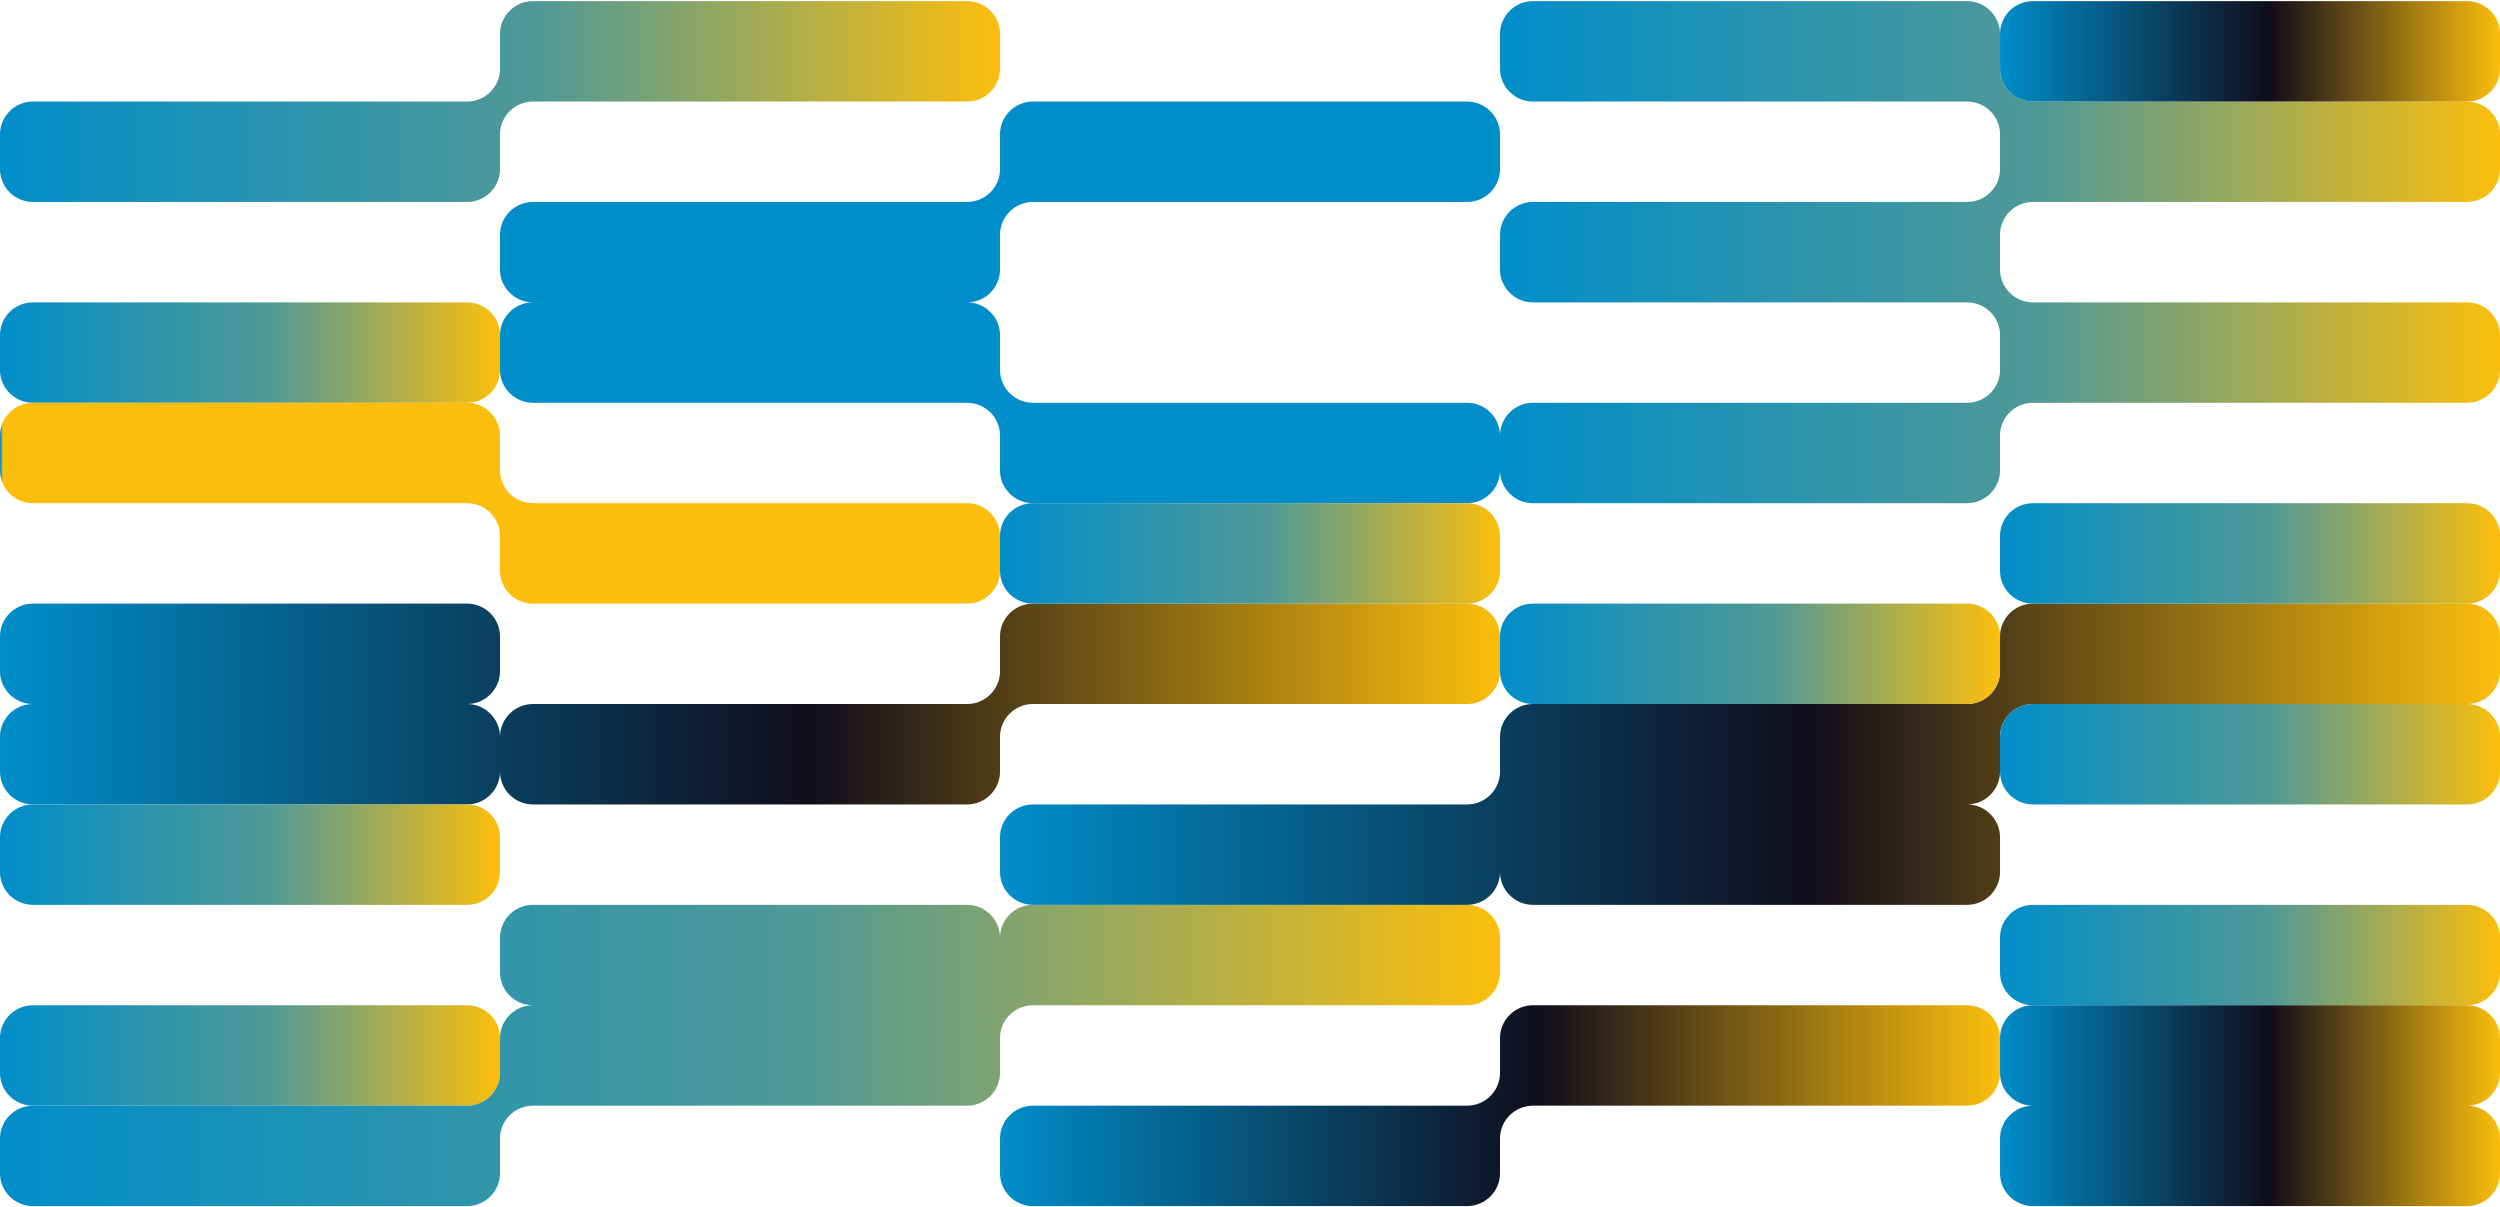 <svg xmlns="http://www.w3.org/2000/svg" width="1110" height="536" viewBox="0 0 1110 536" fill="none"><g clip-path="url(#clip0_250_1307)"><path d="M444.005 15.052V30.537C444.005 38.54 437.429 45.088 429.391 45.088H236.616C228.578 45.088 222.002 51.637 222.002 59.64V75.113C222.002 83.116 215.426 89.665 207.389 89.665H14.613C6.576 89.665 0 83.116 0 75.113V59.64C0 51.637 6.576 45.088 14.613 45.088H207.389C215.426 45.088 222.002 38.54 222.002 30.537V15.052C222.002 7.048 228.578 0.5 236.616 0.5H429.391C437.429 0.5 444.005 7.048 444.005 15.052Z" fill="url(#paint0_linear_250_1307)"></path><path d="M207.389 134.253H14.613C6.543 134.253 0 140.768 0 148.805V164.278C0 172.314 6.543 178.829 14.613 178.829H207.389C215.46 178.829 222.002 172.314 222.002 164.278V148.805C222.002 140.768 215.46 134.253 207.389 134.253Z" fill="url(#paint1_linear_250_1307)"></path><path d="M444.005 237.969V253.455C444.005 261.458 437.429 268.006 429.391 268.006H236.616C228.578 268.006 222.002 261.458 222.002 253.455V237.969C222.002 229.966 215.426 223.418 207.389 223.418H14.613C6.576 223.418 0 216.869 0 208.866V193.381C0 185.377 6.576 178.829 14.613 178.829H207.389C215.426 178.829 222.002 185.377 222.002 193.381V208.866C222.002 216.869 228.578 223.418 236.616 223.418H429.391C437.429 223.418 444.005 229.966 444.005 237.969Z" fill="url(#paint2_linear_250_1307)"></path><path d="M666.007 282.558V298.031C666.007 306.034 659.431 312.582 651.394 312.582H458.618C450.581 312.582 444.005 319.13 444.005 327.134V342.619C444.005 350.622 437.429 357.171 429.391 357.171H236.616C228.578 357.171 222.002 350.622 222.002 342.619C222.002 350.622 215.426 357.171 207.389 357.171H14.613C6.576 357.171 0 350.622 0 342.619V327.134C0 319.13 6.576 312.582 14.613 312.582C6.576 312.582 0 306.034 0 298.031V282.558C0 274.554 6.576 268.006 14.613 268.006H207.389C215.426 268.006 222.002 274.554 222.002 282.558V298.031C222.002 306.034 215.426 312.582 207.389 312.582C215.426 312.582 222.002 319.13 222.002 327.134C222.002 319.13 228.578 312.582 236.616 312.582H429.391C437.429 312.582 444.005 306.034 444.005 298.031V282.558C444.005 274.554 450.581 268.006 458.618 268.006H651.394C659.431 268.006 666.007 274.554 666.007 282.558Z" fill="url(#paint3_linear_250_1307)"></path><path d="M207.389 357.171H14.613C6.543 357.171 0 363.686 0 371.722V387.195C0 395.232 6.543 401.747 14.613 401.747H207.389C215.46 401.747 222.002 395.232 222.002 387.195V371.722C222.002 363.686 215.46 357.171 207.389 357.171Z" fill="url(#paint4_linear_250_1307)"></path><path d="M207.389 446.335H14.613C6.543 446.335 0 452.85 0 460.887V476.372C0 484.409 6.543 490.924 14.613 490.924H207.389C215.46 490.924 222.002 484.409 222.002 476.372V460.887C222.002 452.85 215.46 446.335 207.389 446.335Z" fill="url(#paint5_linear_250_1307)"></path><path d="M666.007 416.299V431.784C666.007 439.787 659.431 446.335 651.394 446.335H458.618C450.581 446.335 444.005 452.884 444.005 460.887V476.372C444.005 484.375 437.429 490.924 429.391 490.924H236.616C228.578 490.924 222.002 497.472 222.002 505.475V520.948C222.002 528.952 215.426 535.5 207.389 535.5H14.613C6.576 535.5 0 528.952 0 520.948V505.475C0 497.472 6.576 490.924 14.613 490.924H207.389C215.426 490.924 222.002 484.375 222.002 476.372V460.887C222.002 452.884 228.578 446.335 236.616 446.335C228.578 446.335 222.002 439.787 222.002 431.784V416.299C222.002 408.295 228.578 401.747 236.616 401.747H429.391C437.429 401.747 444.005 408.295 444.005 416.299C444.005 408.295 450.581 401.747 458.618 401.747H651.394C659.431 401.747 666.007 408.295 666.007 416.299Z" fill="url(#paint6_linear_250_1307)"></path><path d="M429.391 134.253C437.429 134.253 444.005 140.801 444.005 148.805V164.278C444.005 172.281 450.581 178.829 458.618 178.829H651.394C659.431 178.829 666.007 185.377 666.007 193.381V208.866C666.007 216.869 659.431 223.418 651.394 223.418H458.618C450.581 223.418 444.005 216.869 444.005 208.866V193.381C444.005 185.377 437.429 178.829 429.391 178.829H236.616C228.578 178.829 222.002 172.281 222.002 164.278V148.805C222.002 140.801 228.578 134.253 236.616 134.253C228.578 134.253 222.002 127.705 222.002 119.701V104.216C222.002 96.213 228.578 89.665 236.616 89.665H429.391C437.429 89.665 444.005 83.116 444.005 75.113V59.64C444.005 51.637 450.581 45.088 458.618 45.088H651.394C659.431 45.088 666.007 51.637 666.007 59.64V75.113C666.007 83.116 659.431 89.665 651.394 89.665H458.618C450.581 89.665 444.005 96.213 444.005 104.216V119.701C444.005 127.705 437.429 134.253 429.391 134.253Z" fill="url(#paint7_linear_250_1307)"></path><path d="M651.394 223.418H458.618C450.548 223.418 444.005 229.933 444.005 237.969V253.455C444.005 261.491 450.548 268.006 458.618 268.006H651.394C659.465 268.006 666.007 261.491 666.007 253.455V237.969C666.007 229.933 659.465 223.418 651.394 223.418Z" fill="url(#paint8_linear_250_1307)"></path><path d="M1110 282.558V298.031C1110 306.034 1103.42 312.582 1095.39 312.582H902.623C894.586 312.582 888.01 319.13 888.01 327.134V342.619C888.01 350.622 881.434 357.171 873.396 357.171C881.434 357.171 888.01 363.719 888.01 371.722V387.195C888.01 395.199 881.434 401.747 873.396 401.747H680.621C672.583 401.747 666.007 395.199 666.007 387.195C666.007 395.199 659.431 401.747 651.394 401.747H458.618C450.581 401.747 444.005 395.199 444.005 387.195V371.722C444.005 363.719 450.581 357.171 458.618 357.171H651.394C659.431 357.171 666.007 350.622 666.007 342.619V327.134C666.007 319.13 672.583 312.582 680.621 312.582H873.396C881.434 312.582 888.01 306.034 888.01 298.031V282.558C888.01 274.554 894.586 268.006 902.623 268.006H1095.39C1103.42 268.006 1110 274.554 1110 282.558Z" fill="url(#paint9_linear_250_1307)"></path><path d="M888.01 460.887V476.372C888.01 484.376 881.434 490.924 873.396 490.924H680.621C672.583 490.924 666.007 497.472 666.007 505.475V520.948C666.007 528.952 659.431 535.5 651.394 535.5H458.618C450.581 535.5 444.005 528.952 444.005 520.948V505.475C444.005 497.472 450.581 490.924 458.618 490.924H651.394C659.431 490.924 666.007 484.376 666.007 476.372V460.887C666.007 452.884 672.583 446.335 680.621 446.335H873.396C881.434 446.335 888.01 452.884 888.01 460.887Z" fill="url(#paint10_linear_250_1307)"></path><path d="M888.01 104.216V119.701C888.01 127.705 894.586 134.253 902.623 134.253H1095.39C1103.42 134.253 1110 140.801 1110 148.805V164.278C1110 172.281 1103.42 178.829 1095.39 178.829H902.623C894.586 178.829 888.01 185.377 888.01 193.381V208.866C888.01 216.869 881.434 223.418 873.396 223.418H680.621C672.583 223.418 666.007 216.869 666.007 208.866V193.381C666.007 185.377 672.583 178.829 680.621 178.829H873.396C881.434 178.829 888.01 172.281 888.01 164.278V148.805C888.01 140.801 881.434 134.253 873.396 134.253H680.621C672.583 134.253 666.007 127.705 666.007 119.701V104.216C666.007 96.213 672.583 89.665 680.621 89.665H873.396C881.434 89.665 888.01 83.116 888.01 75.113V59.64C888.01 51.637 881.434 45.088 873.396 45.088H680.621C672.583 45.088 666.007 38.54 666.007 30.537V15.052C666.007 7.048 672.583 0.5 680.621 0.5H873.396C881.434 0.5 888.01 7.048 888.01 15.052V30.537C888.01 38.54 894.586 45.088 902.623 45.088H1095.39C1103.42 45.088 1110 51.637 1110 59.64V75.113C1110 83.116 1103.42 89.665 1095.39 89.665H902.623C894.586 89.665 888.01 96.213 888.01 104.216Z" fill="url(#paint11_linear_250_1307)"></path><path d="M873.396 268.006H680.621C672.55 268.006 666.007 274.521 666.007 282.558V298.031C666.007 306.067 672.55 312.582 680.621 312.582H873.396C881.467 312.582 888.01 306.067 888.01 298.031V282.558C888.01 274.521 881.467 268.006 873.396 268.006Z" fill="url(#paint12_linear_250_1307)"></path><path d="M1095.39 0.5H902.623C894.552 0.5 888.01 7.015 888.01 15.052V30.537C888.01 38.573 894.552 45.088 902.623 45.088H1095.39C1103.46 45.088 1110 38.573 1110 30.537V15.052C1110 7.015 1103.46 0.5 1095.39 0.5Z" fill="url(#paint13_linear_250_1307)"></path><path d="M1095.39 223.418H902.623C894.552 223.418 888.01 229.933 888.01 237.969V253.455C888.01 261.491 894.552 268.006 902.623 268.006H1095.39C1103.46 268.006 1110 261.491 1110 253.455V237.969C1110 229.933 1103.46 223.418 1095.39 223.418Z" fill="url(#paint14_linear_250_1307)"></path><path d="M1095.39 312.582H902.623C894.552 312.582 888.01 319.097 888.01 327.134V342.619C888.01 350.656 894.552 357.171 902.623 357.171H1095.39C1103.46 357.171 1110 350.656 1110 342.619V327.134C1110 319.097 1103.46 312.582 1095.39 312.582Z" fill="url(#paint15_linear_250_1307)"></path><path d="M1095.39 401.747H902.623C894.552 401.747 888.01 408.262 888.01 416.299V431.784C888.01 439.82 894.552 446.335 902.623 446.335H1095.39C1103.46 446.335 1110 439.82 1110 431.784V416.299C1110 408.262 1103.46 401.747 1095.39 401.747Z" fill="url(#paint16_linear_250_1307)"></path><path d="M1095.39 490.924C1103.42 490.924 1110 497.472 1110 505.475V520.948C1110 528.952 1103.42 535.5 1095.39 535.5H902.623C894.586 535.5 888.01 528.952 888.01 520.948V505.475C888.01 497.472 894.586 490.924 902.623 490.924C894.586 490.924 888.01 484.376 888.01 476.372V460.887C888.01 452.884 894.586 446.335 902.623 446.335H1095.39C1103.42 446.335 1110 452.884 1110 460.887V476.372C1110 484.376 1103.42 490.924 1095.39 490.924Z" fill="url(#paint17_linear_250_1307)"></path></g><defs><linearGradient id="paint0_linear_250_1307" x1="0" y1="45.088" x2="444.005" y2="45.088" gradientUnits="userSpaceOnUse"><stop stop-color="#008ECA"></stop><stop offset="0.54" stop-color="#509996"></stop><stop offset="1" stop-color="#FCBE0C"></stop></linearGradient><linearGradient id="paint1_linear_250_1307" x1="0" y1="156.541" x2="222.002" y2="156.541" gradientUnits="userSpaceOnUse"><stop stop-color="#008ECA"></stop><stop offset="0.54" stop-color="#509996"></stop><stop offset="1" stop-color="#FCBE0C"></stop></linearGradient><linearGradient id="paint2_linear_250_1307" x1="0" y1="223.418" x2="1.218" y2="223.418" gradientUnits="userSpaceOnUse"><stop stop-color="#008ECA"></stop><stop offset="0.54" stop-color="#509996"></stop><stop offset="1" stop-color="#FCBE0C"></stop></linearGradient><linearGradient id="paint3_linear_250_1307" x1="0" y1="312.582" x2="666.007" y2="312.582" gradientUnits="userSpaceOnUse"><stop stop-color="#008ECA"></stop><stop offset="0.54" stop-color="#100D1B"></stop><stop offset="1" stop-color="#FCBE0C"></stop></linearGradient><linearGradient id="paint4_linear_250_1307" x1="0" y1="379.459" x2="222.002" y2="379.459" gradientUnits="userSpaceOnUse"><stop stop-color="#008ECA"></stop><stop offset="0.54" stop-color="#509996"></stop><stop offset="1" stop-color="#FCBE0C"></stop></linearGradient><linearGradient id="paint5_linear_250_1307" x1="0" y1="468.623" x2="222.002" y2="468.623" gradientUnits="userSpaceOnUse"><stop stop-color="#008ECA"></stop><stop offset="0.54" stop-color="#509996"></stop><stop offset="1" stop-color="#FCBE0C"></stop></linearGradient><linearGradient id="paint6_linear_250_1307" x1="0" y1="468.623" x2="666.007" y2="468.623" gradientUnits="userSpaceOnUse"><stop stop-color="#008ECA"></stop><stop offset="0.54" stop-color="#509996"></stop><stop offset="1" stop-color="#FCBE0C"></stop></linearGradient><linearGradient id="paint7_linear_250_1307" x1="222.002" y1="134.253" x2="1.218" y2="134.253" gradientUnits="userSpaceOnUse"><stop stop-color="#008ECA"></stop><stop offset="0.54" stop-color="#100D1B"></stop><stop offset="1" stop-color="#FCBE0C"></stop></linearGradient><linearGradient id="paint8_linear_250_1307" x1="444.005" y1="245.706" x2="666.007" y2="245.706" gradientUnits="userSpaceOnUse"><stop stop-color="#008ECA"></stop><stop offset="0.54" stop-color="#509996"></stop><stop offset="1" stop-color="#FCBE0C"></stop></linearGradient><linearGradient id="paint9_linear_250_1307" x1="444.005" y1="334.87" x2="1110" y2="334.87" gradientUnits="userSpaceOnUse"><stop stop-color="#008ECA"></stop><stop offset="0.54" stop-color="#100D1B"></stop><stop offset="1" stop-color="#FCBE0C"></stop></linearGradient><linearGradient id="paint10_linear_250_1307" x1="444.005" y1="490.912" x2="888.01" y2="490.912" gradientUnits="userSpaceOnUse"><stop stop-color="#008ECA"></stop><stop offset="0.54" stop-color="#100D1B"></stop><stop offset="1" stop-color="#FCBE0C"></stop></linearGradient><linearGradient id="paint11_linear_250_1307" x1="666.007" y1="111.965" x2="1110" y2="111.965" gradientUnits="userSpaceOnUse"><stop stop-color="#008ECA"></stop><stop offset="0.54" stop-color="#509996"></stop><stop offset="1" stop-color="#FCBE0C"></stop></linearGradient><linearGradient id="paint12_linear_250_1307" x1="666.007" y1="290.294" x2="888.01" y2="290.294" gradientUnits="userSpaceOnUse"><stop stop-color="#008ECA"></stop><stop offset="0.54" stop-color="#509996"></stop><stop offset="1" stop-color="#FCBE0C"></stop></linearGradient><linearGradient id="paint13_linear_250_1307" x1="888.01" y1="22.8" x2="1110" y2="22.8" gradientUnits="userSpaceOnUse"><stop stop-color="#008ECA"></stop><stop offset="0.54" stop-color="#100D1B"></stop><stop offset="1" stop-color="#FCBE0C"></stop></linearGradient><linearGradient id="paint14_linear_250_1307" x1="888.01" y1="245.706" x2="1110" y2="245.706" gradientUnits="userSpaceOnUse"><stop stop-color="#008ECA"></stop><stop offset="0.54" stop-color="#509996"></stop><stop offset="1" stop-color="#FCBE0C"></stop></linearGradient><linearGradient id="paint15_linear_250_1307" x1="888.01" y1="334.87" x2="1110" y2="334.87" gradientUnits="userSpaceOnUse"><stop stop-color="#008ECA"></stop><stop offset="0.54" stop-color="#509996"></stop><stop offset="1" stop-color="#FCBE0C"></stop></linearGradient><linearGradient id="paint16_linear_250_1307" x1="888.01" y1="424.035" x2="1110" y2="424.035" gradientUnits="userSpaceOnUse"><stop stop-color="#008ECA"></stop><stop offset="0.54" stop-color="#509996"></stop><stop offset="1" stop-color="#FCBE0C"></stop></linearGradient><linearGradient id="paint17_linear_250_1307" x1="888.01" y1="490.912" x2="1110" y2="490.912" gradientUnits="userSpaceOnUse"><stop stop-color="#008ECA"></stop><stop offset="0.54" stop-color="#100D1B"></stop><stop offset="1" stop-color="#FCBE0C"></stop></linearGradient><clipPath id="clip0_250_1307"><rect width="1110" height="535" fill="white" transform="translate(0 0.5)"></rect></clipPath></defs></svg>